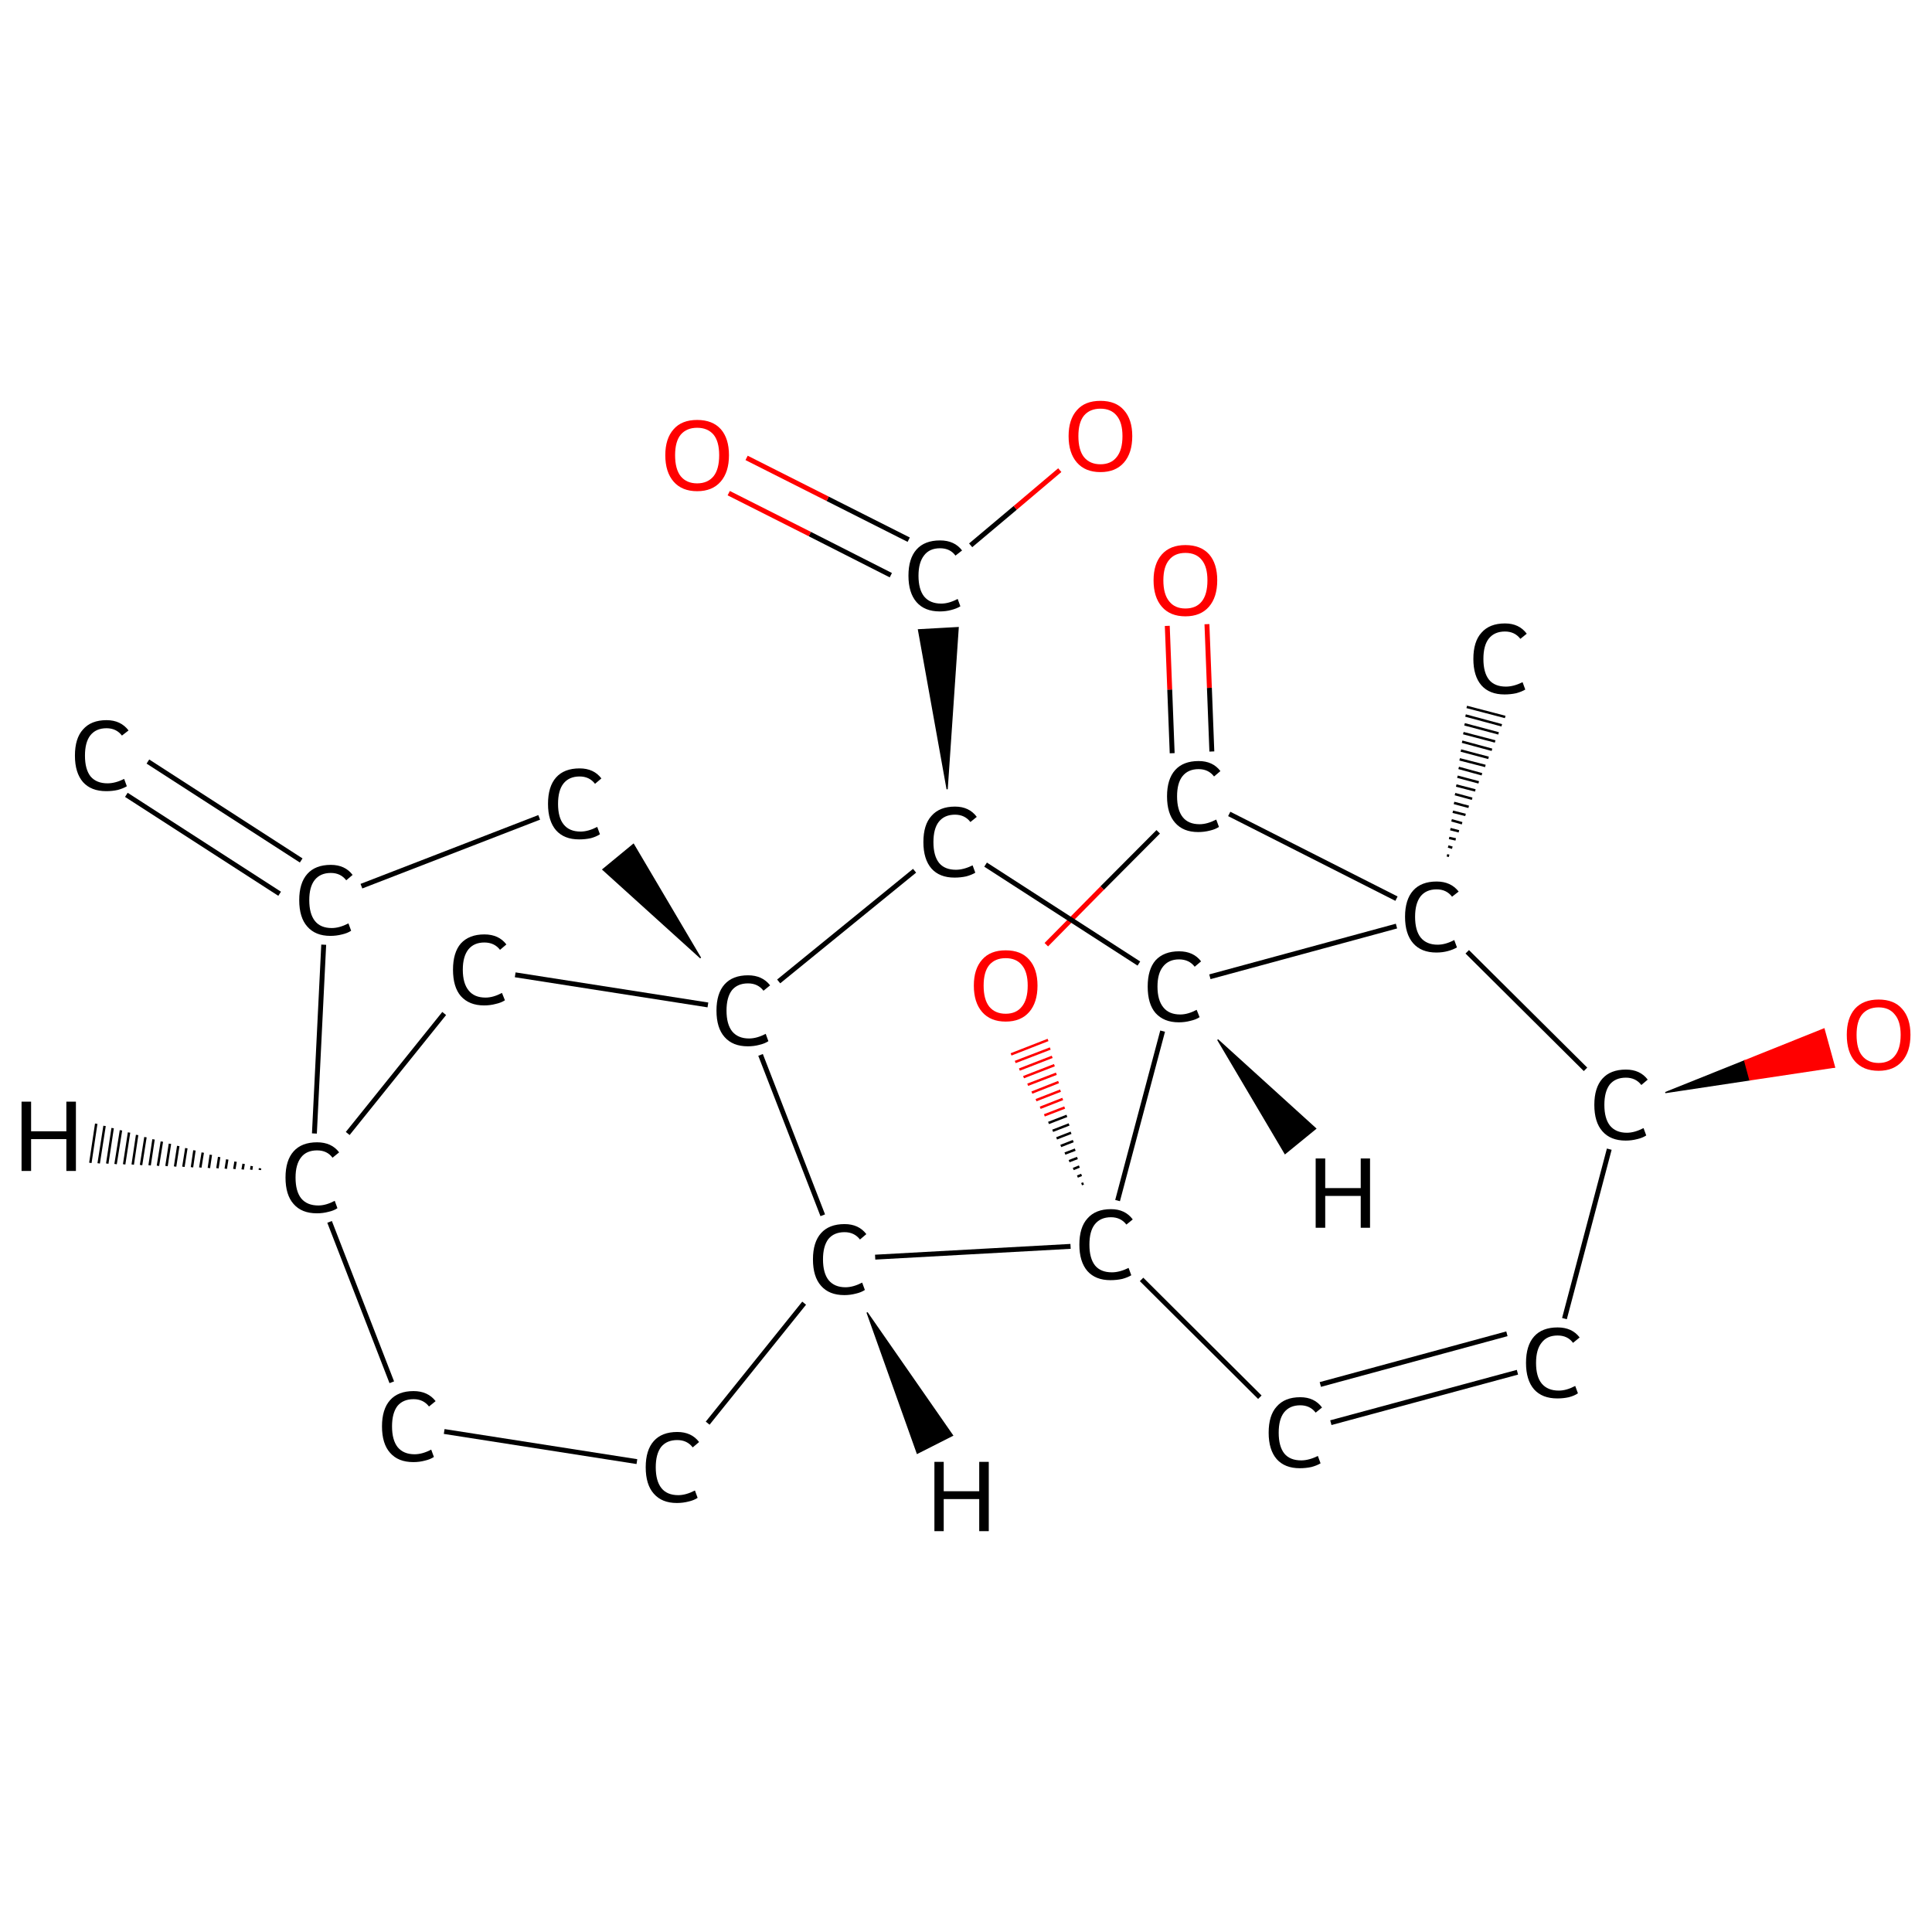<?xml version='1.0' encoding='iso-8859-1'?>
<svg version='1.1' baseProfile='full'
              xmlns='http://www.w3.org/2000/svg'
                      xmlns:rdkit='http://www.rdkit.org/xml'
                      xmlns:xlink='http://www.w3.org/1999/xlink'
                  xml:space='preserve'
width='789px' height='789px' viewBox='0 0 789 789'>
<!-- END OF HEADER -->
<rect style='opacity:1.0;fill:#FFFFFF;stroke:none' width='789.0' height='789.0' x='0.0' y='0.0'> </rect>
<path class='bond-0 atom-0 atom-1' d='M 60.4,311.0 L 123.0,351.4' style='fill:none;fill-rule:evenodd;stroke:#000000;stroke-width:2.0px;stroke-linecap:butt;stroke-linejoin:miter;stroke-opacity:1' />
<path class='bond-0 atom-0 atom-1' d='M 51.6,324.6 L 114.2,365.0' style='fill:none;fill-rule:evenodd;stroke:#000000;stroke-width:2.0px;stroke-linecap:butt;stroke-linejoin:miter;stroke-opacity:1' />
<path class='bond-1 atom-1 atom-2' d='M 147.6,361.9 L 220.2,333.8' style='fill:none;fill-rule:evenodd;stroke:#000000;stroke-width:2.0px;stroke-linecap:butt;stroke-linejoin:miter;stroke-opacity:1' />
<path class='bond-2 atom-3 atom-2' d='M 286.1,391.2 L 246.2,355.1 L 258.7,344.8 Z' style='fill:#000000;fill-rule:evenodd;fill-opacity:1;stroke:#000000;stroke-width:0.5px;stroke-linecap:butt;stroke-linejoin:miter;stroke-opacity:1;' />
<path class='bond-3 atom-3 atom-4' d='M 289.1,410.4 L 210.4,398.1' style='fill:none;fill-rule:evenodd;stroke:#000000;stroke-width:2.0px;stroke-linecap:butt;stroke-linejoin:miter;stroke-opacity:1' />
<path class='bond-4 atom-4 atom-5' d='M 181.4,413.9 L 142.0,462.9' style='fill:none;fill-rule:evenodd;stroke:#000000;stroke-width:2.0px;stroke-linecap:butt;stroke-linejoin:miter;stroke-opacity:1' />
<path class='bond-5 atom-5 atom-6' d='M 134.6,499.0 L 160.0,564.5' style='fill:none;fill-rule:evenodd;stroke:#000000;stroke-width:2.0px;stroke-linecap:butt;stroke-linejoin:miter;stroke-opacity:1' />
<path class='bond-6 atom-6 atom-7' d='M 181.4,584.6 L 260.1,596.9' style='fill:none;fill-rule:evenodd;stroke:#000000;stroke-width:2.0px;stroke-linecap:butt;stroke-linejoin:miter;stroke-opacity:1' />
<path class='bond-7 atom-7 atom-8' d='M 289.0,581.2 L 328.4,532.2' style='fill:none;fill-rule:evenodd;stroke:#000000;stroke-width:2.0px;stroke-linecap:butt;stroke-linejoin:miter;stroke-opacity:1' />
<path class='bond-8 atom-8 atom-9' d='M 357.4,513.4 L 437.2,509.0' style='fill:none;fill-rule:evenodd;stroke:#000000;stroke-width:2.0px;stroke-linecap:butt;stroke-linejoin:miter;stroke-opacity:1' />
<path class='bond-9 atom-9 atom-10' d='M 466.2,522.5 L 514.5,570.6' style='fill:none;fill-rule:evenodd;stroke:#000000;stroke-width:2.0px;stroke-linecap:butt;stroke-linejoin:miter;stroke-opacity:1' />
<path class='bond-10 atom-10 atom-11' d='M 543.5,581.0 L 619.7,560.4' style='fill:none;fill-rule:evenodd;stroke:#000000;stroke-width:2.0px;stroke-linecap:butt;stroke-linejoin:miter;stroke-opacity:1' />
<path class='bond-10 atom-10 atom-11' d='M 539.2,565.4 L 615.4,544.7' style='fill:none;fill-rule:evenodd;stroke:#000000;stroke-width:2.0px;stroke-linecap:butt;stroke-linejoin:miter;stroke-opacity:1' />
<path class='bond-11 atom-11 atom-12' d='M 638.9,538.5 L 657.2,469.3' style='fill:none;fill-rule:evenodd;stroke:#000000;stroke-width:2.0px;stroke-linecap:butt;stroke-linejoin:miter;stroke-opacity:1' />
<path class='bond-12 atom-12 atom-13' d='M 680.1,446.2 L 712.5,433.2 L 714.6,441.0 Z' style='fill:#000000;fill-rule:evenodd;fill-opacity:1;stroke:#000000;stroke-width:0.5px;stroke-linecap:butt;stroke-linejoin:miter;stroke-opacity:1;' />
<path class='bond-12 atom-12 atom-13' d='M 712.5,433.2 L 749.2,435.8 L 744.9,420.2 Z' style='fill:#FF0000;fill-rule:evenodd;fill-opacity:1;stroke:#FF0000;stroke-width:0.5px;stroke-linecap:butt;stroke-linejoin:miter;stroke-opacity:1;' />
<path class='bond-12 atom-12 atom-13' d='M 712.5,433.2 L 714.6,441.0 L 749.2,435.8 Z' style='fill:#FF0000;fill-rule:evenodd;fill-opacity:1;stroke:#FF0000;stroke-width:0.5px;stroke-linecap:butt;stroke-linejoin:miter;stroke-opacity:1;' />
<path class='bond-13 atom-12 atom-14' d='M 647.5,436.7 L 599.2,388.7' style='fill:none;fill-rule:evenodd;stroke:#000000;stroke-width:2.0px;stroke-linecap:butt;stroke-linejoin:miter;stroke-opacity:1' />
<path class='bond-14 atom-14 atom-15' d='M 590.9,349.3 L 591.8,349.5' style='fill:none;fill-rule:evenodd;stroke:#000000;stroke-width:1.0px;stroke-linecap:butt;stroke-linejoin:miter;stroke-opacity:1' />
<path class='bond-14 atom-14 atom-15' d='M 591.4,345.7 L 593.1,346.2' style='fill:none;fill-rule:evenodd;stroke:#000000;stroke-width:1.0px;stroke-linecap:butt;stroke-linejoin:miter;stroke-opacity:1' />
<path class='bond-14 atom-14 atom-15' d='M 591.8,342.2 L 594.5,342.8' style='fill:none;fill-rule:evenodd;stroke:#000000;stroke-width:1.0px;stroke-linecap:butt;stroke-linejoin:miter;stroke-opacity:1' />
<path class='bond-14 atom-14 atom-15' d='M 592.3,338.6 L 595.8,339.5' style='fill:none;fill-rule:evenodd;stroke:#000000;stroke-width:1.0px;stroke-linecap:butt;stroke-linejoin:miter;stroke-opacity:1' />
<path class='bond-14 atom-14 atom-15' d='M 592.8,335.0 L 597.1,336.2' style='fill:none;fill-rule:evenodd;stroke:#000000;stroke-width:1.0px;stroke-linecap:butt;stroke-linejoin:miter;stroke-opacity:1' />
<path class='bond-14 atom-14 atom-15' d='M 593.3,331.5 L 598.5,332.8' style='fill:none;fill-rule:evenodd;stroke:#000000;stroke-width:1.0px;stroke-linecap:butt;stroke-linejoin:miter;stroke-opacity:1' />
<path class='bond-14 atom-14 atom-15' d='M 593.8,327.9 L 599.8,329.5' style='fill:none;fill-rule:evenodd;stroke:#000000;stroke-width:1.0px;stroke-linecap:butt;stroke-linejoin:miter;stroke-opacity:1' />
<path class='bond-14 atom-14 atom-15' d='M 594.2,324.3 L 601.2,326.2' style='fill:none;fill-rule:evenodd;stroke:#000000;stroke-width:1.0px;stroke-linecap:butt;stroke-linejoin:miter;stroke-opacity:1' />
<path class='bond-14 atom-14 atom-15' d='M 594.7,320.8 L 602.5,322.8' style='fill:none;fill-rule:evenodd;stroke:#000000;stroke-width:1.0px;stroke-linecap:butt;stroke-linejoin:miter;stroke-opacity:1' />
<path class='bond-14 atom-14 atom-15' d='M 595.2,317.2 L 603.9,319.5' style='fill:none;fill-rule:evenodd;stroke:#000000;stroke-width:1.0px;stroke-linecap:butt;stroke-linejoin:miter;stroke-opacity:1' />
<path class='bond-14 atom-14 atom-15' d='M 595.7,313.6 L 605.2,316.2' style='fill:none;fill-rule:evenodd;stroke:#000000;stroke-width:1.0px;stroke-linecap:butt;stroke-linejoin:miter;stroke-opacity:1' />
<path class='bond-14 atom-14 atom-15' d='M 596.1,310.1 L 606.6,312.8' style='fill:none;fill-rule:evenodd;stroke:#000000;stroke-width:1.0px;stroke-linecap:butt;stroke-linejoin:miter;stroke-opacity:1' />
<path class='bond-14 atom-14 atom-15' d='M 596.6,306.5 L 607.9,309.5' style='fill:none;fill-rule:evenodd;stroke:#000000;stroke-width:1.0px;stroke-linecap:butt;stroke-linejoin:miter;stroke-opacity:1' />
<path class='bond-14 atom-14 atom-15' d='M 597.1,302.9 L 609.3,306.2' style='fill:none;fill-rule:evenodd;stroke:#000000;stroke-width:1.0px;stroke-linecap:butt;stroke-linejoin:miter;stroke-opacity:1' />
<path class='bond-14 atom-14 atom-15' d='M 597.6,299.4 L 610.6,302.8' style='fill:none;fill-rule:evenodd;stroke:#000000;stroke-width:1.0px;stroke-linecap:butt;stroke-linejoin:miter;stroke-opacity:1' />
<path class='bond-14 atom-14 atom-15' d='M 598.1,295.8 L 612.0,299.5' style='fill:none;fill-rule:evenodd;stroke:#000000;stroke-width:1.0px;stroke-linecap:butt;stroke-linejoin:miter;stroke-opacity:1' />
<path class='bond-14 atom-14 atom-15' d='M 598.5,292.2 L 613.3,296.2' style='fill:none;fill-rule:evenodd;stroke:#000000;stroke-width:1.0px;stroke-linecap:butt;stroke-linejoin:miter;stroke-opacity:1' />
<path class='bond-14 atom-14 atom-15' d='M 599.0,288.7 L 614.7,292.8' style='fill:none;fill-rule:evenodd;stroke:#000000;stroke-width:1.0px;stroke-linecap:butt;stroke-linejoin:miter;stroke-opacity:1' />
<path class='bond-15 atom-14 atom-16' d='M 570.3,367.0 L 502.0,332.4' style='fill:none;fill-rule:evenodd;stroke:#000000;stroke-width:2.0px;stroke-linecap:butt;stroke-linejoin:miter;stroke-opacity:1' />
<path class='bond-16 atom-16 atom-17' d='M 494.9,306.9 L 493.9,280.9' style='fill:none;fill-rule:evenodd;stroke:#000000;stroke-width:2.0px;stroke-linecap:butt;stroke-linejoin:miter;stroke-opacity:1' />
<path class='bond-16 atom-16 atom-17' d='M 493.9,280.9 L 492.9,254.9' style='fill:none;fill-rule:evenodd;stroke:#FF0000;stroke-width:2.0px;stroke-linecap:butt;stroke-linejoin:miter;stroke-opacity:1' />
<path class='bond-16 atom-16 atom-17' d='M 478.7,307.6 L 477.7,281.6' style='fill:none;fill-rule:evenodd;stroke:#000000;stroke-width:2.0px;stroke-linecap:butt;stroke-linejoin:miter;stroke-opacity:1' />
<path class='bond-16 atom-16 atom-17' d='M 477.7,281.6 L 476.7,255.6' style='fill:none;fill-rule:evenodd;stroke:#FF0000;stroke-width:2.0px;stroke-linecap:butt;stroke-linejoin:miter;stroke-opacity:1' />
<path class='bond-17 atom-16 atom-18' d='M 473.0,339.7 L 450.1,362.7' style='fill:none;fill-rule:evenodd;stroke:#000000;stroke-width:2.0px;stroke-linecap:butt;stroke-linejoin:miter;stroke-opacity:1' />
<path class='bond-17 atom-16 atom-18' d='M 450.1,362.7 L 427.3,385.8' style='fill:none;fill-rule:evenodd;stroke:#FF0000;stroke-width:2.0px;stroke-linecap:butt;stroke-linejoin:miter;stroke-opacity:1' />
<path class='bond-18 atom-14 atom-19' d='M 570.3,378.2 L 494.1,398.9' style='fill:none;fill-rule:evenodd;stroke:#000000;stroke-width:2.0px;stroke-linecap:butt;stroke-linejoin:miter;stroke-opacity:1' />
<path class='bond-19 atom-19 atom-20' d='M 465.1,393.5 L 402.5,353.1' style='fill:none;fill-rule:evenodd;stroke:#000000;stroke-width:2.0px;stroke-linecap:butt;stroke-linejoin:miter;stroke-opacity:1' />
<path class='bond-20 atom-20 atom-21' d='M 386.8,322.3 L 375.1,257.2 L 391.3,256.3 Z' style='fill:#000000;fill-rule:evenodd;fill-opacity:1;stroke:#000000;stroke-width:0.5px;stroke-linecap:butt;stroke-linejoin:miter;stroke-opacity:1;' />
<path class='bond-21 atom-21 atom-22' d='M 371.1,220.4 L 338.0,203.7' style='fill:none;fill-rule:evenodd;stroke:#000000;stroke-width:2.0px;stroke-linecap:butt;stroke-linejoin:miter;stroke-opacity:1' />
<path class='bond-21 atom-21 atom-22' d='M 338.0,203.7 L 304.9,187.0' style='fill:none;fill-rule:evenodd;stroke:#FF0000;stroke-width:2.0px;stroke-linecap:butt;stroke-linejoin:miter;stroke-opacity:1' />
<path class='bond-21 atom-21 atom-22' d='M 363.8,234.9 L 330.7,218.1' style='fill:none;fill-rule:evenodd;stroke:#000000;stroke-width:2.0px;stroke-linecap:butt;stroke-linejoin:miter;stroke-opacity:1' />
<path class='bond-21 atom-21 atom-22' d='M 330.7,218.1 L 297.6,201.4' style='fill:none;fill-rule:evenodd;stroke:#FF0000;stroke-width:2.0px;stroke-linecap:butt;stroke-linejoin:miter;stroke-opacity:1' />
<path class='bond-22 atom-21 atom-23' d='M 396.4,222.7 L 414.6,207.4' style='fill:none;fill-rule:evenodd;stroke:#000000;stroke-width:2.0px;stroke-linecap:butt;stroke-linejoin:miter;stroke-opacity:1' />
<path class='bond-22 atom-21 atom-23' d='M 414.6,207.4 L 432.8,192.0' style='fill:none;fill-rule:evenodd;stroke:#FF0000;stroke-width:2.0px;stroke-linecap:butt;stroke-linejoin:miter;stroke-opacity:1' />
<path class='bond-23 atom-5 atom-1' d='M 128.4,462.9 L 132.2,385.8' style='fill:none;fill-rule:evenodd;stroke:#000000;stroke-width:2.0px;stroke-linecap:butt;stroke-linejoin:miter;stroke-opacity:1' />
<path class='bond-24 atom-9 atom-18' d='M 442.5,483.3 L 441.7,483.6' style='fill:none;fill-rule:evenodd;stroke:#000000;stroke-width:1.0px;stroke-linecap:butt;stroke-linejoin:miter;stroke-opacity:1' />
<path class='bond-24 atom-9 atom-18' d='M 441.7,479.8 L 440.0,480.5' style='fill:none;fill-rule:evenodd;stroke:#000000;stroke-width:1.0px;stroke-linecap:butt;stroke-linejoin:miter;stroke-opacity:1' />
<path class='bond-24 atom-9 atom-18' d='M 440.8,476.4 L 438.3,477.4' style='fill:none;fill-rule:evenodd;stroke:#000000;stroke-width:1.0px;stroke-linecap:butt;stroke-linejoin:miter;stroke-opacity:1' />
<path class='bond-24 atom-9 atom-18' d='M 440.0,472.9 L 436.6,474.2' style='fill:none;fill-rule:evenodd;stroke:#000000;stroke-width:1.0px;stroke-linecap:butt;stroke-linejoin:miter;stroke-opacity:1' />
<path class='bond-24 atom-9 atom-18' d='M 439.1,469.5 L 434.9,471.1' style='fill:none;fill-rule:evenodd;stroke:#000000;stroke-width:1.0px;stroke-linecap:butt;stroke-linejoin:miter;stroke-opacity:1' />
<path class='bond-24 atom-9 atom-18' d='M 438.3,466.0 L 433.2,468.0' style='fill:none;fill-rule:evenodd;stroke:#000000;stroke-width:1.0px;stroke-linecap:butt;stroke-linejoin:miter;stroke-opacity:1' />
<path class='bond-24 atom-9 atom-18' d='M 437.4,462.6 L 431.5,464.9' style='fill:none;fill-rule:evenodd;stroke:#000000;stroke-width:1.0px;stroke-linecap:butt;stroke-linejoin:miter;stroke-opacity:1' />
<path class='bond-24 atom-9 atom-18' d='M 436.6,459.2 L 429.9,461.8' style='fill:none;fill-rule:evenodd;stroke:#000000;stroke-width:1.0px;stroke-linecap:butt;stroke-linejoin:miter;stroke-opacity:1' />
<path class='bond-24 atom-9 atom-18' d='M 435.7,455.7 L 428.2,458.6' style='fill:none;fill-rule:evenodd;stroke:#000000;stroke-width:1.0px;stroke-linecap:butt;stroke-linejoin:miter;stroke-opacity:1' />
<path class='bond-24 atom-9 atom-18' d='M 434.8,452.3 L 426.5,455.5' style='fill:none;fill-rule:evenodd;stroke:#FF0000;stroke-width:1.0px;stroke-linecap:butt;stroke-linejoin:miter;stroke-opacity:1' />
<path class='bond-24 atom-9 atom-18' d='M 434.0,448.8 L 424.8,452.4' style='fill:none;fill-rule:evenodd;stroke:#FF0000;stroke-width:1.0px;stroke-linecap:butt;stroke-linejoin:miter;stroke-opacity:1' />
<path class='bond-24 atom-9 atom-18' d='M 433.1,445.4 L 423.1,449.3' style='fill:none;fill-rule:evenodd;stroke:#FF0000;stroke-width:1.0px;stroke-linecap:butt;stroke-linejoin:miter;stroke-opacity:1' />
<path class='bond-24 atom-9 atom-18' d='M 432.3,441.9 L 421.4,446.2' style='fill:none;fill-rule:evenodd;stroke:#FF0000;stroke-width:1.0px;stroke-linecap:butt;stroke-linejoin:miter;stroke-opacity:1' />
<path class='bond-24 atom-9 atom-18' d='M 431.4,438.5 L 419.7,443.0' style='fill:none;fill-rule:evenodd;stroke:#FF0000;stroke-width:1.0px;stroke-linecap:butt;stroke-linejoin:miter;stroke-opacity:1' />
<path class='bond-24 atom-9 atom-18' d='M 430.6,435.0 L 418.0,439.9' style='fill:none;fill-rule:evenodd;stroke:#FF0000;stroke-width:1.0px;stroke-linecap:butt;stroke-linejoin:miter;stroke-opacity:1' />
<path class='bond-24 atom-9 atom-18' d='M 429.7,431.6 L 416.3,436.8' style='fill:none;fill-rule:evenodd;stroke:#FF0000;stroke-width:1.0px;stroke-linecap:butt;stroke-linejoin:miter;stroke-opacity:1' />
<path class='bond-24 atom-9 atom-18' d='M 428.9,428.2 L 414.6,433.7' style='fill:none;fill-rule:evenodd;stroke:#FF0000;stroke-width:1.0px;stroke-linecap:butt;stroke-linejoin:miter;stroke-opacity:1' />
<path class='bond-24 atom-9 atom-18' d='M 428.0,424.7 L 412.9,430.6' style='fill:none;fill-rule:evenodd;stroke:#FF0000;stroke-width:1.0px;stroke-linecap:butt;stroke-linejoin:miter;stroke-opacity:1' />
<path class='bond-25 atom-8 atom-3' d='M 336.0,496.3 L 310.6,430.8' style='fill:none;fill-rule:evenodd;stroke:#000000;stroke-width:2.0px;stroke-linecap:butt;stroke-linejoin:miter;stroke-opacity:1' />
<path class='bond-26 atom-19 atom-9' d='M 474.8,421.1 L 456.4,490.3' style='fill:none;fill-rule:evenodd;stroke:#000000;stroke-width:2.0px;stroke-linecap:butt;stroke-linejoin:miter;stroke-opacity:1' />
<path class='bond-27 atom-20 atom-3' d='M 373.5,355.6 L 318.0,400.8' style='fill:none;fill-rule:evenodd;stroke:#000000;stroke-width:2.0px;stroke-linecap:butt;stroke-linejoin:miter;stroke-opacity:1' />
<path class='bond-28 atom-5 atom-24' d='M 106.1,477.8 L 106.2,477.1' style='fill:none;fill-rule:evenodd;stroke:#000000;stroke-width:1.0px;stroke-linecap:butt;stroke-linejoin:miter;stroke-opacity:1' />
<path class='bond-28 atom-5 atom-24' d='M 102.6,477.7 L 102.8,476.2' style='fill:none;fill-rule:evenodd;stroke:#000000;stroke-width:1.0px;stroke-linecap:butt;stroke-linejoin:miter;stroke-opacity:1' />
<path class='bond-28 atom-5 atom-24' d='M 99.1,477.6 L 99.5,475.3' style='fill:none;fill-rule:evenodd;stroke:#000000;stroke-width:1.0px;stroke-linecap:butt;stroke-linejoin:miter;stroke-opacity:1' />
<path class='bond-28 atom-5 atom-24' d='M 95.7,477.4 L 96.2,474.4' style='fill:none;fill-rule:evenodd;stroke:#000000;stroke-width:1.0px;stroke-linecap:butt;stroke-linejoin:miter;stroke-opacity:1' />
<path class='bond-28 atom-5 atom-24' d='M 92.2,477.3 L 92.8,473.5' style='fill:none;fill-rule:evenodd;stroke:#000000;stroke-width:1.0px;stroke-linecap:butt;stroke-linejoin:miter;stroke-opacity:1' />
<path class='bond-28 atom-5 atom-24' d='M 88.8,477.1 L 89.5,472.5' style='fill:none;fill-rule:evenodd;stroke:#000000;stroke-width:1.0px;stroke-linecap:butt;stroke-linejoin:miter;stroke-opacity:1' />
<path class='bond-28 atom-5 atom-24' d='M 85.3,477.0 L 86.1,471.6' style='fill:none;fill-rule:evenodd;stroke:#000000;stroke-width:1.0px;stroke-linecap:butt;stroke-linejoin:miter;stroke-opacity:1' />
<path class='bond-28 atom-5 atom-24' d='M 81.8,476.8 L 82.8,470.7' style='fill:none;fill-rule:evenodd;stroke:#000000;stroke-width:1.0px;stroke-linecap:butt;stroke-linejoin:miter;stroke-opacity:1' />
<path class='bond-28 atom-5 atom-24' d='M 78.4,476.7 L 79.4,469.8' style='fill:none;fill-rule:evenodd;stroke:#000000;stroke-width:1.0px;stroke-linecap:butt;stroke-linejoin:miter;stroke-opacity:1' />
<path class='bond-28 atom-5 atom-24' d='M 74.9,476.5 L 76.1,468.9' style='fill:none;fill-rule:evenodd;stroke:#000000;stroke-width:1.0px;stroke-linecap:butt;stroke-linejoin:miter;stroke-opacity:1' />
<path class='bond-28 atom-5 atom-24' d='M 71.5,476.4 L 72.8,468.0' style='fill:none;fill-rule:evenodd;stroke:#000000;stroke-width:1.0px;stroke-linecap:butt;stroke-linejoin:miter;stroke-opacity:1' />
<path class='bond-28 atom-5 atom-24' d='M 68.0,476.2 L 69.4,467.1' style='fill:none;fill-rule:evenodd;stroke:#000000;stroke-width:1.0px;stroke-linecap:butt;stroke-linejoin:miter;stroke-opacity:1' />
<path class='bond-28 atom-5 atom-24' d='M 64.5,476.1 L 66.1,466.2' style='fill:none;fill-rule:evenodd;stroke:#000000;stroke-width:1.0px;stroke-linecap:butt;stroke-linejoin:miter;stroke-opacity:1' />
<path class='bond-28 atom-5 atom-24' d='M 61.1,475.9 L 62.7,465.3' style='fill:none;fill-rule:evenodd;stroke:#000000;stroke-width:1.0px;stroke-linecap:butt;stroke-linejoin:miter;stroke-opacity:1' />
<path class='bond-28 atom-5 atom-24' d='M 57.6,475.8 L 59.4,464.4' style='fill:none;fill-rule:evenodd;stroke:#000000;stroke-width:1.0px;stroke-linecap:butt;stroke-linejoin:miter;stroke-opacity:1' />
<path class='bond-28 atom-5 atom-24' d='M 54.2,475.6 L 56.0,463.5' style='fill:none;fill-rule:evenodd;stroke:#000000;stroke-width:1.0px;stroke-linecap:butt;stroke-linejoin:miter;stroke-opacity:1' />
<path class='bond-28 atom-5 atom-24' d='M 50.7,475.5 L 52.7,462.5' style='fill:none;fill-rule:evenodd;stroke:#000000;stroke-width:1.0px;stroke-linecap:butt;stroke-linejoin:miter;stroke-opacity:1' />
<path class='bond-28 atom-5 atom-24' d='M 47.2,475.4 L 49.4,461.6' style='fill:none;fill-rule:evenodd;stroke:#000000;stroke-width:1.0px;stroke-linecap:butt;stroke-linejoin:miter;stroke-opacity:1' />
<path class='bond-28 atom-5 atom-24' d='M 43.8,475.2 L 46.0,460.7' style='fill:none;fill-rule:evenodd;stroke:#000000;stroke-width:1.0px;stroke-linecap:butt;stroke-linejoin:miter;stroke-opacity:1' />
<path class='bond-28 atom-5 atom-24' d='M 40.3,475.1 L 42.7,459.8' style='fill:none;fill-rule:evenodd;stroke:#000000;stroke-width:1.0px;stroke-linecap:butt;stroke-linejoin:miter;stroke-opacity:1' />
<path class='bond-28 atom-5 atom-24' d='M 36.9,474.9 L 39.3,458.9' style='fill:none;fill-rule:evenodd;stroke:#000000;stroke-width:1.0px;stroke-linecap:butt;stroke-linejoin:miter;stroke-opacity:1' />
<path class='bond-29 atom-8 atom-25' d='M 354.1,536.0 L 389.0,586.2 L 374.6,593.5 Z' style='fill:#000000;fill-rule:evenodd;fill-opacity:1;stroke:#000000;stroke-width:0.5px;stroke-linecap:butt;stroke-linejoin:miter;stroke-opacity:1;' />
<path class='bond-30 atom-19 atom-26' d='M 497.3,424.6 L 537.3,460.9 L 524.8,471.1 Z' style='fill:#000000;fill-rule:evenodd;fill-opacity:1;stroke:#000000;stroke-width:0.5px;stroke-linecap:butt;stroke-linejoin:miter;stroke-opacity:1;' />
<path class='atom-0' d='M 30.6 308.6
Q 30.6 301.5, 33.9 297.9
Q 37.2 294.1, 43.5 294.1
Q 49.3 294.1, 52.5 298.3
L 49.8 300.4
Q 47.5 297.4, 43.5 297.4
Q 39.2 297.4, 36.9 300.3
Q 34.7 303.1, 34.7 308.6
Q 34.7 314.2, 37.0 317.1
Q 39.4 319.9, 43.9 319.9
Q 47.1 319.9, 50.7 318.1
L 51.8 321.1
Q 50.3 322.0, 48.1 322.6
Q 45.9 323.1, 43.4 323.1
Q 37.2 323.1, 33.9 319.4
Q 30.6 315.6, 30.6 308.6
' fill='#000000'/>
<path class='atom-1' d='M 122.2 367.6
Q 122.2 360.6, 125.5 356.9
Q 128.8 353.2, 135.1 353.2
Q 140.9 353.2, 144.0 357.3
L 141.4 359.5
Q 139.1 356.5, 135.1 356.5
Q 130.8 356.5, 128.5 359.4
Q 126.3 362.2, 126.3 367.6
Q 126.3 373.2, 128.6 376.1
Q 130.9 379.0, 135.5 379.0
Q 138.6 379.0, 142.3 377.1
L 143.4 380.1
Q 141.9 381.1, 139.7 381.6
Q 137.4 382.2, 134.9 382.2
Q 128.8 382.2, 125.5 378.4
Q 122.2 374.7, 122.2 367.6
' fill='#000000'/>
<path class='atom-2' d='M 223.8 328.3
Q 223.8 321.2, 227.1 317.5
Q 230.4 313.8, 236.7 313.8
Q 242.5 313.8, 245.6 317.9
L 243.0 320.1
Q 240.7 317.1, 236.7 317.1
Q 232.4 317.1, 230.1 320.0
Q 227.9 322.8, 227.9 328.3
Q 227.9 333.9, 230.2 336.7
Q 232.5 339.6, 237.1 339.6
Q 240.2 339.6, 243.9 337.7
L 245.0 340.7
Q 243.5 341.7, 241.3 342.3
Q 239.0 342.8, 236.5 342.8
Q 230.4 342.8, 227.1 339.1
Q 223.8 335.3, 223.8 328.3
' fill='#000000'/>
<path class='atom-3' d='M 292.6 412.7
Q 292.6 405.7, 295.9 402.0
Q 299.2 398.3, 305.5 398.3
Q 311.3 398.3, 314.5 402.4
L 311.8 404.6
Q 309.5 401.6, 305.5 401.6
Q 301.2 401.6, 298.9 404.4
Q 296.7 407.3, 296.7 412.7
Q 296.7 418.3, 299.0 421.2
Q 301.4 424.1, 305.9 424.1
Q 309.1 424.1, 312.7 422.2
L 313.8 425.2
Q 312.3 426.2, 310.1 426.7
Q 307.9 427.3, 305.4 427.3
Q 299.2 427.3, 295.9 423.5
Q 292.6 419.8, 292.6 412.7
' fill='#000000'/>
<path class='atom-4' d='M 185.0 396.0
Q 185.0 389.0, 188.2 385.3
Q 191.6 381.6, 197.8 381.6
Q 203.7 381.6, 206.8 385.7
L 204.2 387.9
Q 201.9 384.9, 197.8 384.9
Q 193.6 384.9, 191.3 387.7
Q 189.0 390.6, 189.0 396.0
Q 189.0 401.6, 191.4 404.5
Q 193.7 407.4, 198.3 407.4
Q 201.4 407.4, 205.0 405.5
L 206.2 408.5
Q 204.7 409.5, 202.4 410.0
Q 200.2 410.6, 197.7 410.6
Q 191.6 410.6, 188.2 406.8
Q 185.0 403.1, 185.0 396.0
' fill='#000000'/>
<path class='atom-5' d='M 116.6 480.9
Q 116.6 473.9, 119.9 470.2
Q 123.2 466.5, 129.5 466.5
Q 135.4 466.5, 138.5 470.6
L 135.8 472.8
Q 133.6 469.8, 129.5 469.8
Q 125.2 469.8, 123.0 472.6
Q 120.7 475.5, 120.7 480.9
Q 120.7 486.5, 123.0 489.4
Q 125.4 492.3, 130.0 492.3
Q 133.1 492.3, 136.7 490.4
L 137.8 493.4
Q 136.4 494.4, 134.1 494.9
Q 131.9 495.5, 129.4 495.5
Q 123.2 495.5, 119.9 491.7
Q 116.6 488.0, 116.6 480.9
' fill='#000000'/>
<path class='atom-6' d='M 156.0 582.5
Q 156.0 575.5, 159.3 571.8
Q 162.6 568.1, 168.9 568.1
Q 174.7 568.1, 177.9 572.2
L 175.2 574.4
Q 172.9 571.4, 168.9 571.4
Q 164.6 571.4, 162.3 574.2
Q 160.1 577.1, 160.1 582.5
Q 160.1 588.1, 162.4 591.0
Q 164.8 593.9, 169.3 593.9
Q 172.5 593.9, 176.1 592.0
L 177.2 595.0
Q 175.7 596.0, 173.5 596.5
Q 171.3 597.1, 168.8 597.1
Q 162.6 597.1, 159.3 593.3
Q 156.0 589.6, 156.0 582.5
' fill='#000000'/>
<path class='atom-7' d='M 263.7 599.2
Q 263.7 592.2, 267.0 588.5
Q 270.3 584.8, 276.6 584.8
Q 282.4 584.8, 285.5 588.9
L 282.9 591.1
Q 280.6 588.1, 276.6 588.1
Q 272.3 588.1, 270.0 590.9
Q 267.8 593.8, 267.8 599.2
Q 267.8 604.8, 270.1 607.7
Q 272.4 610.6, 277.0 610.6
Q 280.1 610.6, 283.8 608.7
L 284.9 611.7
Q 283.4 612.7, 281.2 613.2
Q 278.9 613.8, 276.4 613.8
Q 270.3 613.8, 267.0 610.0
Q 263.7 606.3, 263.7 599.2
' fill='#000000'/>
<path class='atom-8' d='M 332.0 514.3
Q 332.0 507.3, 335.3 503.6
Q 338.6 499.9, 344.9 499.9
Q 350.7 499.9, 353.8 504.0
L 351.2 506.2
Q 348.9 503.2, 344.9 503.2
Q 340.6 503.2, 338.3 506.0
Q 336.1 508.9, 336.1 514.3
Q 336.1 519.9, 338.4 522.8
Q 340.8 525.7, 345.3 525.7
Q 348.4 525.7, 352.1 523.8
L 353.2 526.8
Q 351.7 527.8, 349.5 528.3
Q 347.2 528.9, 344.8 528.9
Q 338.6 528.9, 335.3 525.1
Q 332.0 521.4, 332.0 514.3
' fill='#000000'/>
<path class='atom-9' d='M 440.8 508.3
Q 440.8 501.2, 444.1 497.6
Q 447.4 493.8, 453.7 493.8
Q 459.5 493.8, 462.6 498.0
L 460.0 500.1
Q 457.7 497.1, 453.7 497.1
Q 449.4 497.1, 447.1 500.0
Q 444.9 502.8, 444.9 508.3
Q 444.9 513.9, 447.2 516.8
Q 449.5 519.6, 454.1 519.6
Q 457.2 519.6, 460.9 517.8
L 462.0 520.8
Q 460.5 521.7, 458.3 522.3
Q 456.0 522.8, 453.5 522.8
Q 447.4 522.8, 444.1 519.1
Q 440.8 515.3, 440.8 508.3
' fill='#000000'/>
<path class='atom-10' d='M 518.1 585.1
Q 518.1 578.0, 521.4 574.4
Q 524.7 570.6, 531.0 570.6
Q 536.8 570.6, 539.9 574.8
L 537.3 576.9
Q 535.0 573.9, 531.0 573.9
Q 526.7 573.9, 524.4 576.8
Q 522.2 579.6, 522.2 585.1
Q 522.2 590.7, 524.5 593.6
Q 526.8 596.4, 531.4 596.4
Q 534.5 596.4, 538.2 594.6
L 539.3 597.6
Q 537.8 598.5, 535.6 599.1
Q 533.3 599.6, 530.8 599.6
Q 524.7 599.6, 521.4 595.9
Q 518.1 592.1, 518.1 585.1
' fill='#000000'/>
<path class='atom-11' d='M 623.2 556.6
Q 623.2 549.5, 626.5 545.8
Q 629.8 542.1, 636.1 542.1
Q 642.0 542.1, 645.1 546.2
L 642.4 548.4
Q 640.2 545.4, 636.1 545.4
Q 631.8 545.4, 629.6 548.3
Q 627.3 551.1, 627.3 556.6
Q 627.3 562.2, 629.6 565.0
Q 632.0 567.9, 636.6 567.9
Q 639.7 567.9, 643.3 566.0
L 644.4 569.0
Q 643.0 570.0, 640.7 570.6
Q 638.5 571.1, 636.0 571.1
Q 629.8 571.1, 626.5 567.4
Q 623.2 563.6, 623.2 556.6
' fill='#000000'/>
<path class='atom-12' d='M 651.1 451.2
Q 651.1 444.2, 654.4 440.5
Q 657.7 436.8, 664.0 436.8
Q 669.8 436.8, 672.9 440.9
L 670.3 443.1
Q 668.0 440.1, 664.0 440.1
Q 659.7 440.1, 657.4 442.9
Q 655.2 445.8, 655.2 451.2
Q 655.2 456.8, 657.5 459.7
Q 659.9 462.6, 664.4 462.6
Q 667.5 462.6, 671.2 460.7
L 672.3 463.7
Q 670.8 464.7, 668.6 465.2
Q 666.3 465.8, 663.9 465.8
Q 657.7 465.8, 654.4 462.0
Q 651.1 458.3, 651.1 451.2
' fill='#000000'/>
<path class='atom-13' d='M 754.2 422.6
Q 754.2 415.8, 757.5 412.0
Q 760.9 408.2, 767.2 408.2
Q 773.5 408.2, 776.8 412.0
Q 780.2 415.8, 780.2 422.6
Q 780.2 429.5, 776.8 433.4
Q 773.4 437.3, 767.2 437.3
Q 760.9 437.3, 757.5 433.4
Q 754.2 429.6, 754.2 422.6
M 767.2 434.1
Q 771.5 434.1, 773.8 431.2
Q 776.2 428.3, 776.2 422.6
Q 776.2 417.1, 773.8 414.3
Q 771.5 411.4, 767.2 411.4
Q 762.9 411.4, 760.5 414.2
Q 758.2 417.0, 758.2 422.6
Q 758.2 428.4, 760.5 431.2
Q 762.9 434.1, 767.2 434.1
' fill='#FF0000'/>
<path class='atom-14' d='M 573.8 374.4
Q 573.8 367.4, 577.1 363.7
Q 580.4 360.0, 586.7 360.0
Q 592.5 360.0, 595.7 364.1
L 593.0 366.2
Q 590.7 363.2, 586.7 363.2
Q 582.4 363.2, 580.1 366.1
Q 577.9 369.0, 577.9 374.4
Q 577.9 380.0, 580.2 382.9
Q 582.6 385.8, 587.1 385.8
Q 590.3 385.8, 593.9 383.9
L 595.0 386.9
Q 593.5 387.8, 591.3 388.4
Q 589.1 389.0, 586.6 389.0
Q 580.4 389.0, 577.1 385.2
Q 573.8 381.4, 573.8 374.4
' fill='#000000'/>
<path class='atom-15' d='M 601.7 269.1
Q 601.7 262.0, 605.0 258.4
Q 608.3 254.6, 614.6 254.6
Q 620.4 254.6, 623.5 258.8
L 620.9 260.9
Q 618.6 257.9, 614.6 257.9
Q 610.3 257.9, 608.0 260.8
Q 605.8 263.6, 605.8 269.1
Q 605.8 274.7, 608.1 277.6
Q 610.4 280.4, 615.0 280.4
Q 618.1 280.4, 621.8 278.6
L 622.9 281.6
Q 621.4 282.5, 619.2 283.1
Q 616.9 283.6, 614.4 283.6
Q 608.3 283.6, 605.0 279.9
Q 601.7 276.1, 601.7 269.1
' fill='#000000'/>
<path class='atom-16' d='M 476.6 325.2
Q 476.6 318.2, 479.9 314.5
Q 483.2 310.8, 489.5 310.8
Q 495.3 310.8, 498.4 314.9
L 495.8 317.1
Q 493.5 314.1, 489.5 314.1
Q 485.2 314.1, 482.9 317.0
Q 480.7 319.8, 480.7 325.2
Q 480.7 330.8, 483.0 333.7
Q 485.3 336.6, 489.9 336.6
Q 493.0 336.6, 496.7 334.7
L 497.8 337.7
Q 496.3 338.7, 494.1 339.2
Q 491.8 339.8, 489.3 339.8
Q 483.2 339.8, 479.9 336.0
Q 476.6 332.3, 476.6 325.2
' fill='#000000'/>
<path class='atom-17' d='M 471.1 237.0
Q 471.1 230.2, 474.5 226.4
Q 477.9 222.6, 484.1 222.6
Q 490.4 222.6, 493.8 226.4
Q 497.1 230.2, 497.1 237.0
Q 497.1 243.9, 493.7 247.8
Q 490.3 251.7, 484.1 251.7
Q 477.9 251.7, 474.5 247.8
Q 471.1 243.9, 471.1 237.0
M 484.1 248.5
Q 488.5 248.5, 490.8 245.6
Q 493.1 242.7, 493.1 237.0
Q 493.1 231.5, 490.8 228.7
Q 488.5 225.8, 484.1 225.8
Q 479.8 225.8, 477.5 228.6
Q 475.1 231.4, 475.1 237.0
Q 475.1 242.7, 477.5 245.6
Q 479.8 248.5, 484.1 248.5
' fill='#FF0000'/>
<path class='atom-18' d='M 397.7 402.5
Q 397.7 395.7, 401.1 391.9
Q 404.4 388.1, 410.7 388.1
Q 417.0 388.1, 420.3 391.9
Q 423.7 395.7, 423.7 402.5
Q 423.7 409.4, 420.3 413.3
Q 416.9 417.2, 410.7 417.2
Q 404.5 417.2, 401.1 413.3
Q 397.7 409.4, 397.7 402.5
M 410.7 414.0
Q 415.0 414.0, 417.3 411.1
Q 419.7 408.2, 419.7 402.5
Q 419.7 396.9, 417.3 394.1
Q 415.0 391.3, 410.7 391.3
Q 406.4 391.3, 404.0 394.1
Q 401.7 396.9, 401.7 402.5
Q 401.7 408.2, 404.0 411.1
Q 406.4 414.0, 410.7 414.0
' fill='#FF0000'/>
<path class='atom-19' d='M 468.7 402.9
Q 468.7 395.9, 471.9 392.2
Q 475.3 388.5, 481.5 388.5
Q 487.4 388.5, 490.5 392.6
L 487.9 394.8
Q 485.6 391.8, 481.5 391.8
Q 477.3 391.8, 475.0 394.7
Q 472.7 397.5, 472.7 402.9
Q 472.7 408.5, 475.1 411.4
Q 477.4 414.3, 482.0 414.3
Q 485.1 414.3, 488.7 412.4
L 489.9 415.4
Q 488.4 416.4, 486.1 416.9
Q 483.9 417.5, 481.4 417.5
Q 475.3 417.5, 471.9 413.7
Q 468.7 410.0, 468.7 402.9
' fill='#000000'/>
<path class='atom-20' d='M 377.1 343.9
Q 377.1 336.8, 380.4 333.2
Q 383.7 329.4, 390.0 329.4
Q 395.8 329.4, 398.9 333.6
L 396.3 335.7
Q 394.0 332.7, 390.0 332.7
Q 385.7 332.7, 383.4 335.6
Q 381.2 338.4, 381.2 343.9
Q 381.2 349.5, 383.5 352.4
Q 385.8 355.2, 390.4 355.2
Q 393.5 355.2, 397.2 353.4
L 398.3 356.4
Q 396.8 357.3, 394.6 357.9
Q 392.3 358.4, 389.8 358.4
Q 383.7 358.4, 380.4 354.7
Q 377.1 350.9, 377.1 343.9
' fill='#000000'/>
<path class='atom-21' d='M 371.0 235.1
Q 371.0 228.1, 374.3 224.4
Q 377.6 220.7, 383.9 220.7
Q 389.8 220.7, 392.9 224.8
L 390.2 226.9
Q 388.0 223.9, 383.9 223.9
Q 379.6 223.9, 377.4 226.8
Q 375.1 229.7, 375.1 235.1
Q 375.1 240.7, 377.4 243.6
Q 379.8 246.5, 384.4 246.5
Q 387.5 246.5, 391.1 244.6
L 392.2 247.6
Q 390.8 248.5, 388.5 249.1
Q 386.3 249.7, 383.8 249.7
Q 377.6 249.7, 374.3 245.9
Q 371.0 242.1, 371.0 235.1
' fill='#000000'/>
<path class='atom-22' d='M 271.7 185.9
Q 271.7 179.1, 275.1 175.3
Q 278.4 171.5, 284.7 171.5
Q 291.0 171.5, 294.4 175.3
Q 297.7 179.1, 297.7 185.9
Q 297.7 192.8, 294.3 196.7
Q 290.9 200.6, 284.7 200.6
Q 278.5 200.6, 275.1 196.7
Q 271.7 192.8, 271.7 185.9
M 284.7 197.4
Q 289.0 197.4, 291.4 194.5
Q 293.7 191.6, 293.7 185.9
Q 293.7 180.3, 291.4 177.5
Q 289.0 174.7, 284.7 174.7
Q 280.4 174.7, 278.0 177.5
Q 275.7 180.3, 275.7 185.9
Q 275.7 191.6, 278.0 194.5
Q 280.4 197.4, 284.7 197.4
' fill='#FF0000'/>
<path class='atom-23' d='M 436.4 178.1
Q 436.4 171.3, 439.8 167.5
Q 443.1 163.7, 449.4 163.7
Q 455.7 163.7, 459.0 167.5
Q 462.4 171.3, 462.4 178.1
Q 462.4 185.0, 459.0 188.9
Q 455.6 192.8, 449.4 192.8
Q 443.2 192.8, 439.8 188.9
Q 436.4 185.0, 436.4 178.1
M 449.4 189.6
Q 453.7 189.6, 456.0 186.7
Q 458.4 183.8, 458.4 178.1
Q 458.4 172.5, 456.0 169.7
Q 453.7 166.9, 449.4 166.9
Q 445.1 166.9, 442.7 169.7
Q 440.4 172.5, 440.4 178.1
Q 440.4 183.8, 442.7 186.7
Q 445.1 189.6, 449.4 189.6
' fill='#FF0000'/>
<path class='atom-24' d='M 8.8 449.9
L 12.7 449.9
L 12.7 462.0
L 27.1 462.0
L 27.1 449.9
L 31.0 449.9
L 31.0 478.2
L 27.1 478.2
L 27.1 465.2
L 12.7 465.2
L 12.7 478.2
L 8.8 478.2
L 8.8 449.9
' fill='#000000'/>
<path class='atom-25' d='M 381.6 597.0
L 385.4 597.0
L 385.4 609.0
L 399.9 609.0
L 399.9 597.0
L 403.8 597.0
L 403.8 625.3
L 399.9 625.3
L 399.9 612.2
L 385.4 612.2
L 385.4 625.3
L 381.6 625.3
L 381.6 597.0
' fill='#000000'/>
<path class='atom-26' d='M 537.3 473.1
L 541.2 473.1
L 541.2 485.2
L 555.7 485.2
L 555.7 473.1
L 559.5 473.1
L 559.5 501.4
L 555.7 501.4
L 555.7 488.4
L 541.2 488.4
L 541.2 501.4
L 537.3 501.4
L 537.3 473.1
' fill='#000000'/>
</svg>

